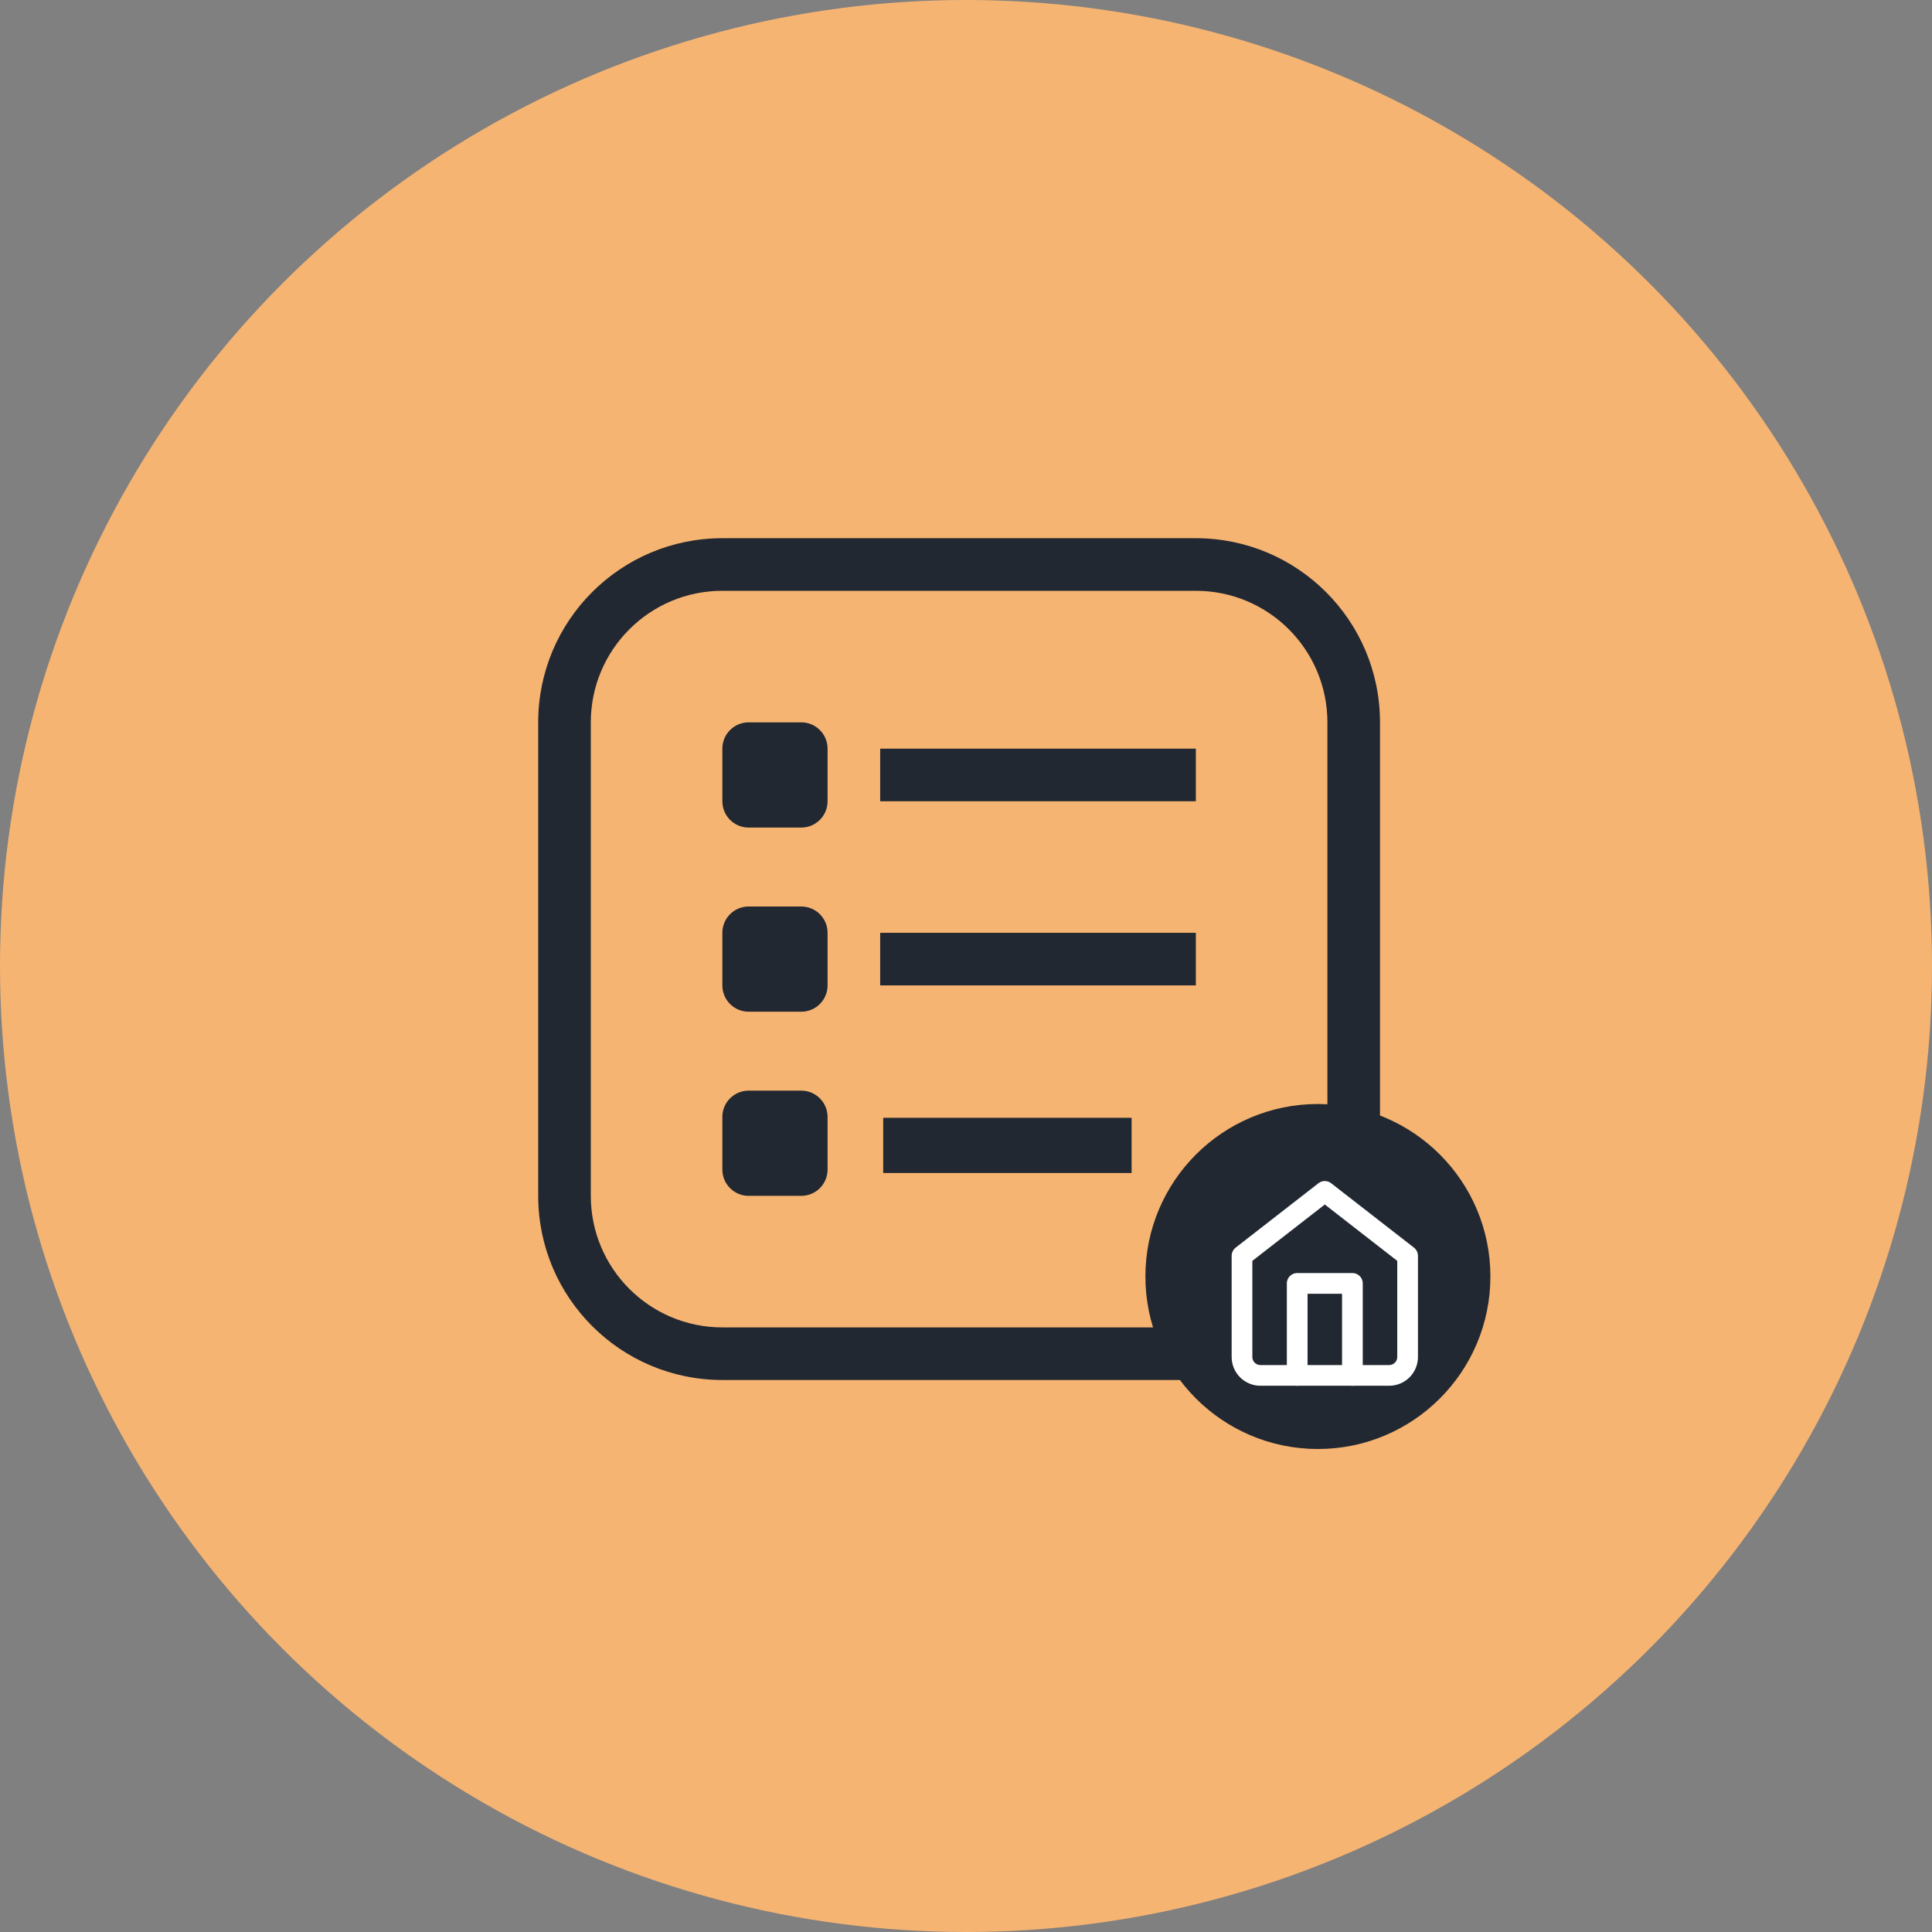 <svg width="140" height="140" viewBox="0 0 140 140" fill="none" xmlns="http://www.w3.org/2000/svg">
<rect x="0" y="0" width="140" height="140" fill="#808080" stroke="none"/>
<circle cx="70" cy="70" r="70" fill="#F6B472"/>
<path d="M86.656 39H52.344C44.974 39 39 44.974 39 52.344V86.656C39 94.026 44.974 100 52.344 100H86.656C94.026 100 100 94.026 100 86.656V52.344C100 44.974 94.026 39 86.656 39ZM96.188 86.656C96.188 91.92 91.92 96.188 86.656 96.188H52.344C47.08 96.188 42.812 91.92 42.812 86.656V52.344C42.812 47.08 47.08 42.812 52.344 42.812H86.656C91.92 42.812 96.188 47.08 96.188 52.344V86.656Z" fill="#222831"/>
<path d="M58.062 52.344H54.25C53.197 52.344 52.344 53.197 52.344 54.25V58.062C52.344 59.115 53.197 59.969 54.25 59.969H58.062C59.115 59.969 59.969 59.115 59.969 58.062V54.25C59.969 53.197 59.115 52.344 58.062 52.344Z" fill="#222831"/>
<path d="M58.062 65.688H54.25C53.197 65.688 52.344 66.541 52.344 67.594V71.406C52.344 72.459 53.197 73.312 54.25 73.312H58.062C59.115 73.312 59.969 72.459 59.969 71.406V67.594C59.969 66.541 59.115 65.688 58.062 65.688Z" fill="#222831"/>
<path d="M58.062 79.031H54.25C53.197 79.031 52.344 79.885 52.344 80.938V84.75C52.344 85.803 53.197 86.656 54.25 86.656H58.062C59.115 86.656 59.969 85.803 59.969 84.75V80.938C59.969 79.885 59.115 79.031 58.062 79.031Z" fill="#222831"/>
<path d="M86.656 54.25H63.781V58.062H86.656V54.25Z" fill="#222831"/>
<path d="M86.656 67.594H63.781V71.406H86.656V67.594Z" fill="#222831"/>
<path d="M82 81H64V85H82V81Z" fill="#222831"/>
<circle cx="95.5" cy="92.5" r="12.5" fill="#222831"/>
<path d="M90 91L96 86.333L102 91V98.333C102 98.687 101.86 99.026 101.609 99.276C101.359 99.526 101.02 99.667 100.667 99.667H91.333C90.98 99.667 90.641 99.526 90.391 99.276C90.141 99.026 90 98.687 90 98.333V91Z" stroke="white" stroke-width="1.5" stroke-linecap="round" stroke-linejoin="round"/>
<path d="M94 99.667V93H98V99.667" stroke="white" stroke-width="1.5" stroke-linecap="round" stroke-linejoin="round"/>
</svg>
